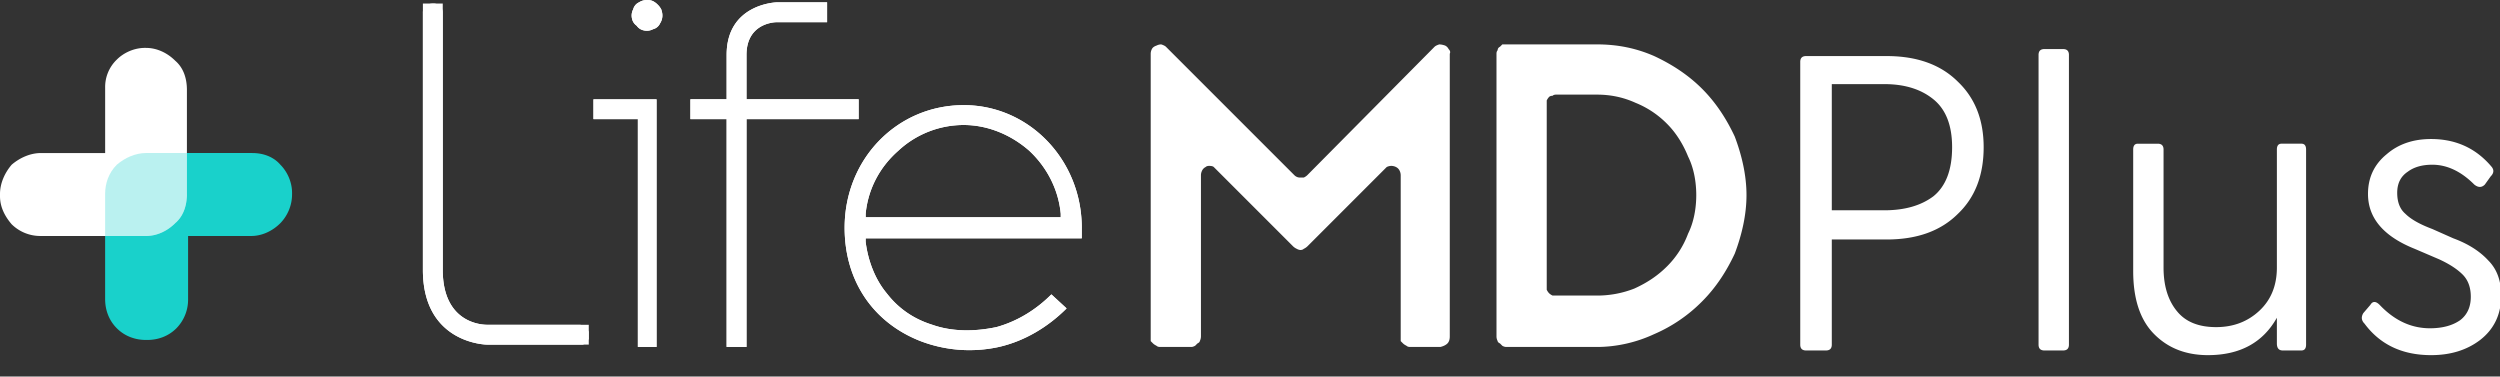 <svg xmlns="http://www.w3.org/2000/svg" width="166" height="25" fill="none"><rect width="100%" height="100%" fill="#333333" stroke="none"/><g clip-path="url(#a)"><path fill="#fff" d="M119.924 23.271c-.259 0-.388-.13-.388-.388V4.111c0-.258.129-.388.388-.388h5.352c2.017 0 3.594.57 4.732 1.707 1.138 1.086 1.707 2.534 1.707 4.344 0 1.862-.569 3.336-1.707 4.421-1.138 1.138-2.715 1.707-4.732 1.707h-3.645v6.981c0 .259-.13.388-.388.388h-1.319Zm1.707-9.308h3.49c1.345 0 2.431-.31 3.258-.931.828-.672 1.241-1.758 1.241-3.258 0-1.448-.413-2.508-1.241-3.18-.827-.673-1.913-1.009-3.258-1.009h-3.49v8.378Zm14.117 9.308c-.258 0-.388-.13-.388-.388V3.646c0-.259.13-.388.388-.388h1.241c.259 0 .388.13.388.388v19.237c0 .259-.129.388-.388.388h-1.241Zm10.86.31c-1.5 0-2.715-.49-3.646-1.473-.879-.931-1.318-2.302-1.318-4.112V9.93c0-.258.103-.388.31-.388h1.319c.258 0 .387.13.387.388v7.835c0 1.24.311 2.223.931 2.947.569.673 1.422 1.009 2.56 1.009 1.138 0 2.094-.362 2.87-1.086.776-.724 1.164-1.68 1.164-2.87V9.929c0-.258.103-.388.31-.388h1.319c.207 0 .31.13.31.388v12.954c0 .259-.103.388-.31.388h-1.241c-.259 0-.388-.155-.388-.465v-1.707c-.931 1.655-2.457 2.482-4.577 2.482Zm14.816 0c-1.913 0-3.387-.698-4.422-2.094-.206-.207-.232-.44-.077-.698l.465-.543c.155-.259.362-.259.621 0 .982 1.034 2.094 1.551 3.335 1.551.828 0 1.5-.18 2.017-.543.466-.362.698-.879.698-1.551 0-.62-.181-1.112-.543-1.474-.362-.362-.879-.698-1.551-1.008l-1.629-.698c-2.069-.828-3.103-2.043-3.103-3.646 0-1.086.414-1.965 1.241-2.638.776-.672 1.759-1.008 2.948-1.008 1.655 0 2.999.62 4.034 1.862.155.207.129.413-.078.62l-.388.543c-.207.207-.439.207-.698 0-.879-.879-1.81-1.319-2.792-1.319-.673 0-1.216.156-1.629.466-.466.31-.699.776-.699 1.396 0 .62.181 1.086.543 1.396.362.362.957.699 1.785 1.009l1.396.62c.982.362 1.758.854 2.327 1.474.569.57.853 1.345.853 2.327 0 1.241-.465 2.224-1.396 2.948-.879.672-1.965 1.008-3.258 1.008ZM71.83 15.126c0-4.5-3.49-8.145-7.835-8.145-4.421 0-7.912 3.568-7.912 8.145 0 3.49 1.862 6.283 5.042 7.524a9.09 9.09 0 0 0 5.197.388c1.707-.388 3.258-1.319 4.5-2.56l-1.01-.93c-1.007 1.008-2.249 1.783-3.645 2.171-1.474.31-2.948.31-4.266-.155-1.241-.388-2.25-1.086-3.026-2.094-.775-.931-1.24-2.172-1.396-3.413v-.233h14.35v-.698Zm-14.35-.698v-.233c.154-1.629.93-3.103 2.171-4.189A6.37 6.37 0 0 1 63.995 8.3c1.552 0 3.103.62 4.344 1.706 1.164 1.086 1.94 2.56 2.094 4.189v.233H57.48Zm-.466-7.835h-7.447V3.646c0-2.017 1.707-2.172 2.017-2.172h3.335V.155h-3.335s-3.336.078-3.336 3.49v2.948h-2.404v1.319h2.404v15.126h1.32V7.912h7.446V6.593ZM39.406 7.912h2.948v15.126h1.241V6.594h-4.189v1.318ZM29.399 17.919V.233H28.08v17.686c0 4.887 4.189 4.964 4.266 4.964h6.749v-1.318h-6.749c-.31 0-2.947-.078-2.947-3.646ZM42.975 0a.956.956 0 0 0-.543.155.694.694 0 0 0-.388.466.875.875 0 0 0-.078.62.753.753 0 0 0 .31.466.753.753 0 0 0 .466.31.875.875 0 0 0 .62-.078.694.694 0 0 0 .466-.388.956.956 0 0 0 .155-.543c0-.103-.026-.232-.077-.387a1.213 1.213 0 0 0-.233-.31 1.214 1.214 0 0 0-.31-.233.863.863 0 0 0-.388-.078Z"/><path fill="#fff" d="M71.83 15.126c0-4.5-3.49-8.145-7.835-8.145-4.421 0-7.912 3.568-7.912 8.145 0 3.49 1.862 6.283 5.042 7.524a9.09 9.09 0 0 0 5.197.388c1.707-.388 3.258-1.319 4.5-2.56l-1.01-.93c-1.007 1.008-2.249 1.783-3.645 2.171-1.474.31-2.948.31-4.266-.155-1.241-.388-2.25-1.086-3.026-2.094-.775-.931-1.24-2.172-1.396-3.413v-.233h14.35v-.698Zm-14.35-.698v-.233c.154-1.629.93-3.103 2.171-4.189A6.37 6.37 0 0 1 63.995 8.3c1.552 0 3.103.62 4.344 1.706 1.164 1.086 1.94 2.56 2.094 4.189v.233H57.48Zm-.466-7.835h-7.447V3.646c0-2.017 1.707-2.172 2.017-2.172h3.335V.155h-3.335s-3.336.078-3.336 3.49v2.948h-2.404v1.319h2.404v15.126h1.32V7.912h7.446V6.593ZM39.406 7.912h2.948v15.126h1.241V6.594h-4.189v1.318ZM29.399 17.919V.853a.522.522 0 0 0-.233-.465.527.527 0 0 0-.388-.155c-.207 0-.362.052-.465.155a.522.522 0 0 0-.233.465V17.92c0 4.887 4.189 4.964 4.266 4.964h6.361a.9.9 0 0 0 .233-.155.9.9 0 0 0 .155-.233v-.465a.903.903 0 0 0-.155-.233.903.903 0 0 0-.233-.155c-.051-.052-.13-.077-.233-.077h-6.128c-.31 0-2.947-.078-2.947-3.646ZM42.975 0a.956.956 0 0 0-.543.155.694.694 0 0 0-.388.466.875.875 0 0 0-.078.62.753.753 0 0 0 .31.466.753.753 0 0 0 .466.31.875.875 0 0 0 .62-.078.694.694 0 0 0 .466-.388.956.956 0 0 0 .155-.543c0-.103-.026-.232-.077-.387a1.213 1.213 0 0 0-.233-.31 1.214 1.214 0 0 0-.31-.233.863.863 0 0 0-.388-.078Zm72.216 9.076c-.543-1.164-1.241-2.25-2.171-3.18-.931-.932-2.017-1.63-3.181-2.173-1.241-.543-2.482-.775-3.801-.775h-6.283l-.155.155c-.103.051-.155.129-.155.232-.052.052-.078.13-.078.233V22.34c0 .104.026.207.078.31 0 .052.052.104.155.155l.155.156a.596.596 0 0 0 .233.077h6.05c1.319 0 2.638-.31 3.801-.853a10.08 10.08 0 0 0 3.181-2.172c.93-.93 1.628-2.017 2.171-3.18.466-1.242.776-2.56.776-3.879s-.31-2.637-.776-3.878Zm-3.102 6.438a6.035 6.035 0 0 1-1.397 2.172c-.62.62-1.318 1.086-2.172 1.474a6.718 6.718 0 0 1-2.482.465h-2.947a.897.897 0 0 1-.233-.155.876.876 0 0 1-.155-.233V6.671a.878.878 0 0 1 .155-.233c.052-.052.129-.077.233-.077.051-.052.129-.078.232-.078h2.715c.853 0 1.707.155 2.56.543a6.19 6.19 0 0 1 2.094 1.396c.621.62 1.086 1.397 1.397 2.172.388.776.543 1.707.543 2.56s-.155 1.784-.543 2.56ZM95.257 3.103l-8.455 8.532a.903.903 0 0 1-.233.155h-.233a.527.527 0 0 1-.388-.155l-8.532-8.532c-.052-.052-.156-.104-.31-.155a.688.688 0 0 0-.31.077c-.156.052-.26.13-.311.233a.689.689 0 0 0-.078.31V22.65l.155.155c.052.052.13.104.233.156.052.051.13.077.233.077h2.094c.052 0 .13-.026.233-.077l.155-.155c.103-.052.155-.104.155-.156a.688.688 0 0 0 .078-.31V11.635c0-.103.026-.207.077-.31a.507.507 0 0 1 .233-.233c.052-.051.13-.077.233-.077.155 0 .258.026.31.077l5.275 5.275a.9.9 0 0 0 .233.155.595.595 0 0 0 .232.078c.104 0 .181-.026.233-.078a.9.9 0 0 0 .233-.155l5.274-5.275a.688.688 0 0 1 .31-.077.69.69 0 0 1 .31.077c.104.052.182.13.234.233a.688.688 0 0 1 .077.31V22.65l.155.155c.052.052.13.104.233.156.052.051.13.077.233.077h2.017c.207-.052.362-.13.465-.233.103-.103.155-.258.155-.465V3.568c.052-.103.026-.207-.077-.31a.507.507 0 0 0-.233-.233 1.276 1.276 0 0 0-.388-.077c-.155.051-.258.103-.31.155Z"/><path fill="#19D1CB" d="M16.755 10.161H9.696c-.698 0-1.396.31-1.939.776-.543.543-.776 1.241-.776 1.94v6.98c0 .699.233 1.397.776 1.94.543.543 1.241.776 1.94.776h.077c.698 0 1.396-.233 1.94-.776a2.709 2.709 0 0 0 .775-1.862V15.67h4.189c.698 0 1.396-.31 1.939-.853a2.76 2.76 0 0 0 .776-1.94V12.8c0-.698-.31-1.396-.776-1.862-.466-.543-1.164-.776-1.862-.776Z"/><path fill="#fff" d="M9.696 3.18H9.62c-.698 0-1.397.31-1.862.776a2.521 2.521 0 0 0-.776 1.862v4.344H2.715c-.698 0-1.396.31-1.94.775C.31 11.48 0 12.18 0 12.877v.155c0 .698.31 1.319.776 1.861a2.709 2.709 0 0 0 1.861.776h7.06c.697 0 1.396-.31 1.939-.853.543-.466.775-1.164.775-1.94V5.974c0-.776-.232-1.474-.775-1.94-.543-.542-1.242-.853-1.94-.853Z"/><path fill="#19D1CB" d="M9.696 10.161c-.698 0-1.396.31-1.939.776-.543.543-.776 1.241-.776 1.94v2.792h2.715c.699 0 1.397-.31 1.94-.853.543-.466.775-1.164.775-1.94v-2.715H9.696Z" opacity=".3"/></g><defs><clipPath id="a"><path fill="#fff" d="M0 0h166v24.047H0z"/></clipPath></defs></svg>